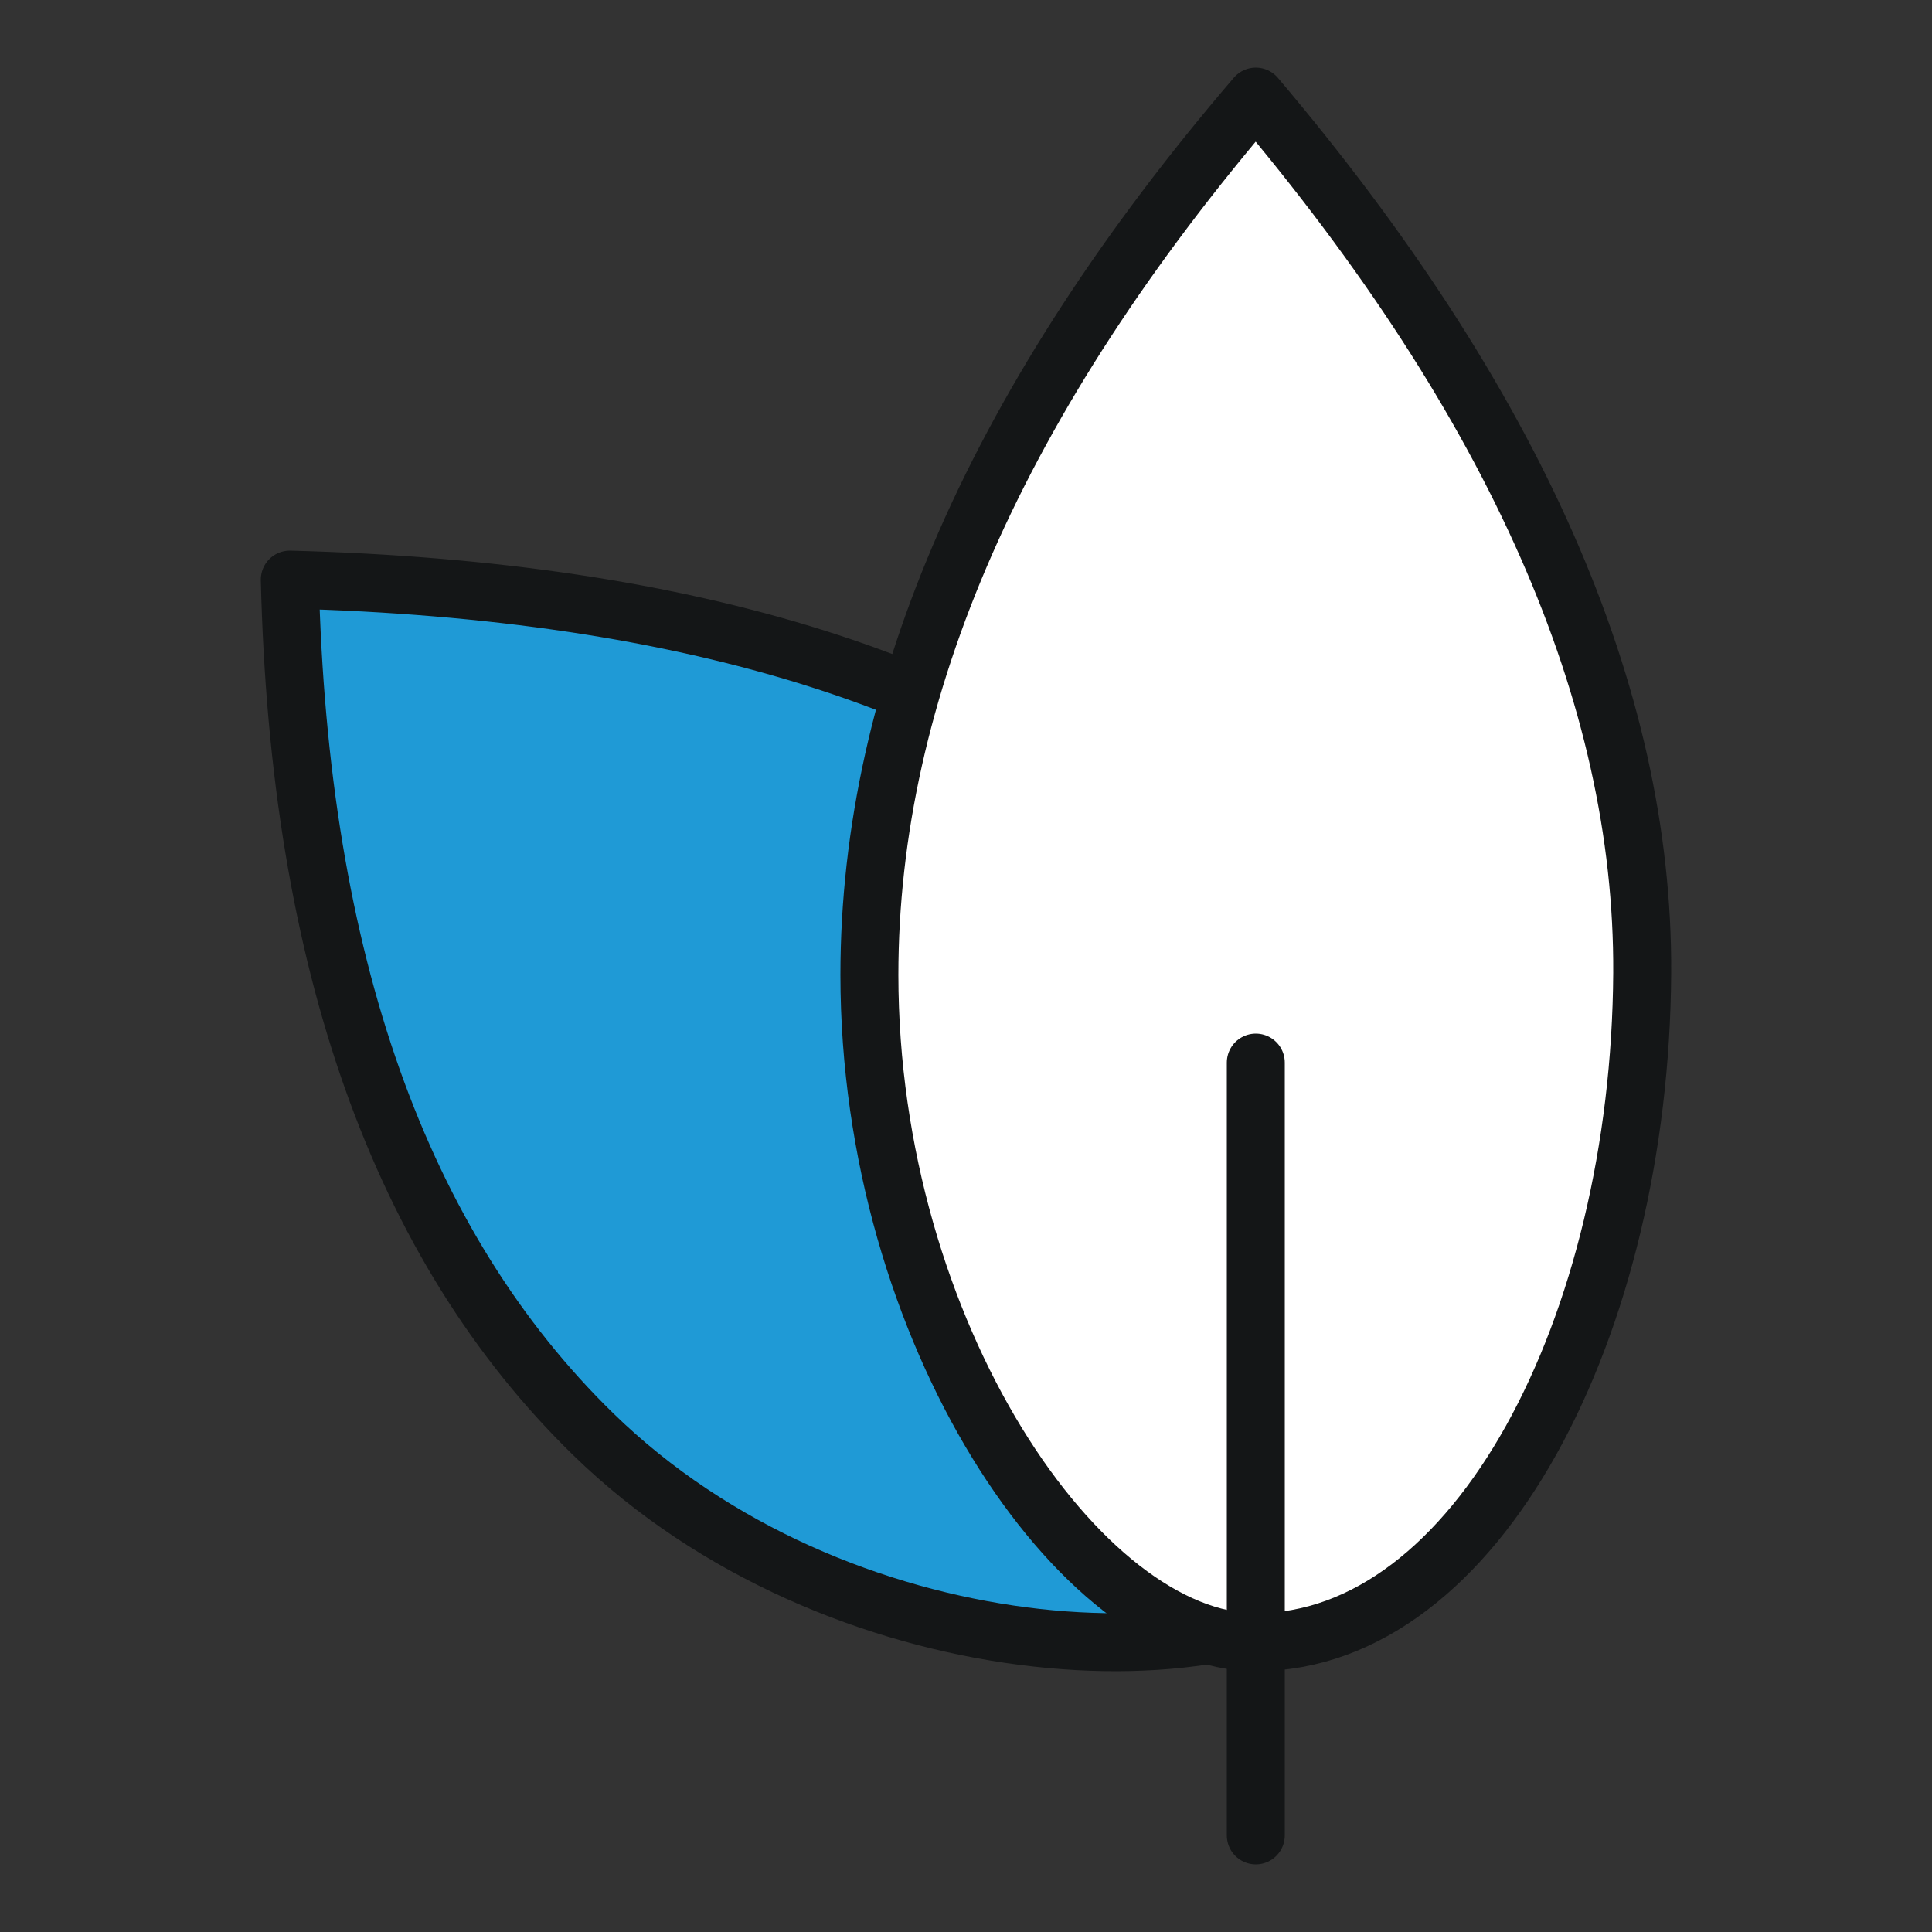 <svg width="50" height="50" viewBox="0 0 50 50" fill="none" xmlns="http://www.w3.org/2000/svg">
<rect x="0" y="0" width="50" height="50" fill="#333333" stroke="none"/>
<path fill-rule="evenodd" clip-rule="evenodd" d="M35.413 40.518C39.654 36.382 37.106 28.165 30.712 22.331C25.653 17.713 17.916 15.27 7.5 15C7.735 24.87 10.352 32.242 15.351 37.116C21.64 43.249 32.06 43.788 35.413 40.518Z" fill="#1F9AD6" stroke="#141617" stroke-width="1.5" stroke-linejoin="round"/>
<path fill-rule="evenodd" clip-rule="evenodd" d="M32.5 42.5C38.23 42.5 42.447 34.317 42.5 25.179C42.539 17.982 39.206 10.422 32.5 2.5C25.833 10.284 22.5 17.86 22.5 25.228C22.5 34.494 27.969 42.5 32.5 42.5Z" fill="white" stroke="#141617" stroke-width="1.5" stroke-linejoin="round"/>
<path d="M32.5 27.5V47.5" stroke="#141617" stroke-width="1.5" stroke-linecap="round" stroke-linejoin="round"/>
</svg>
